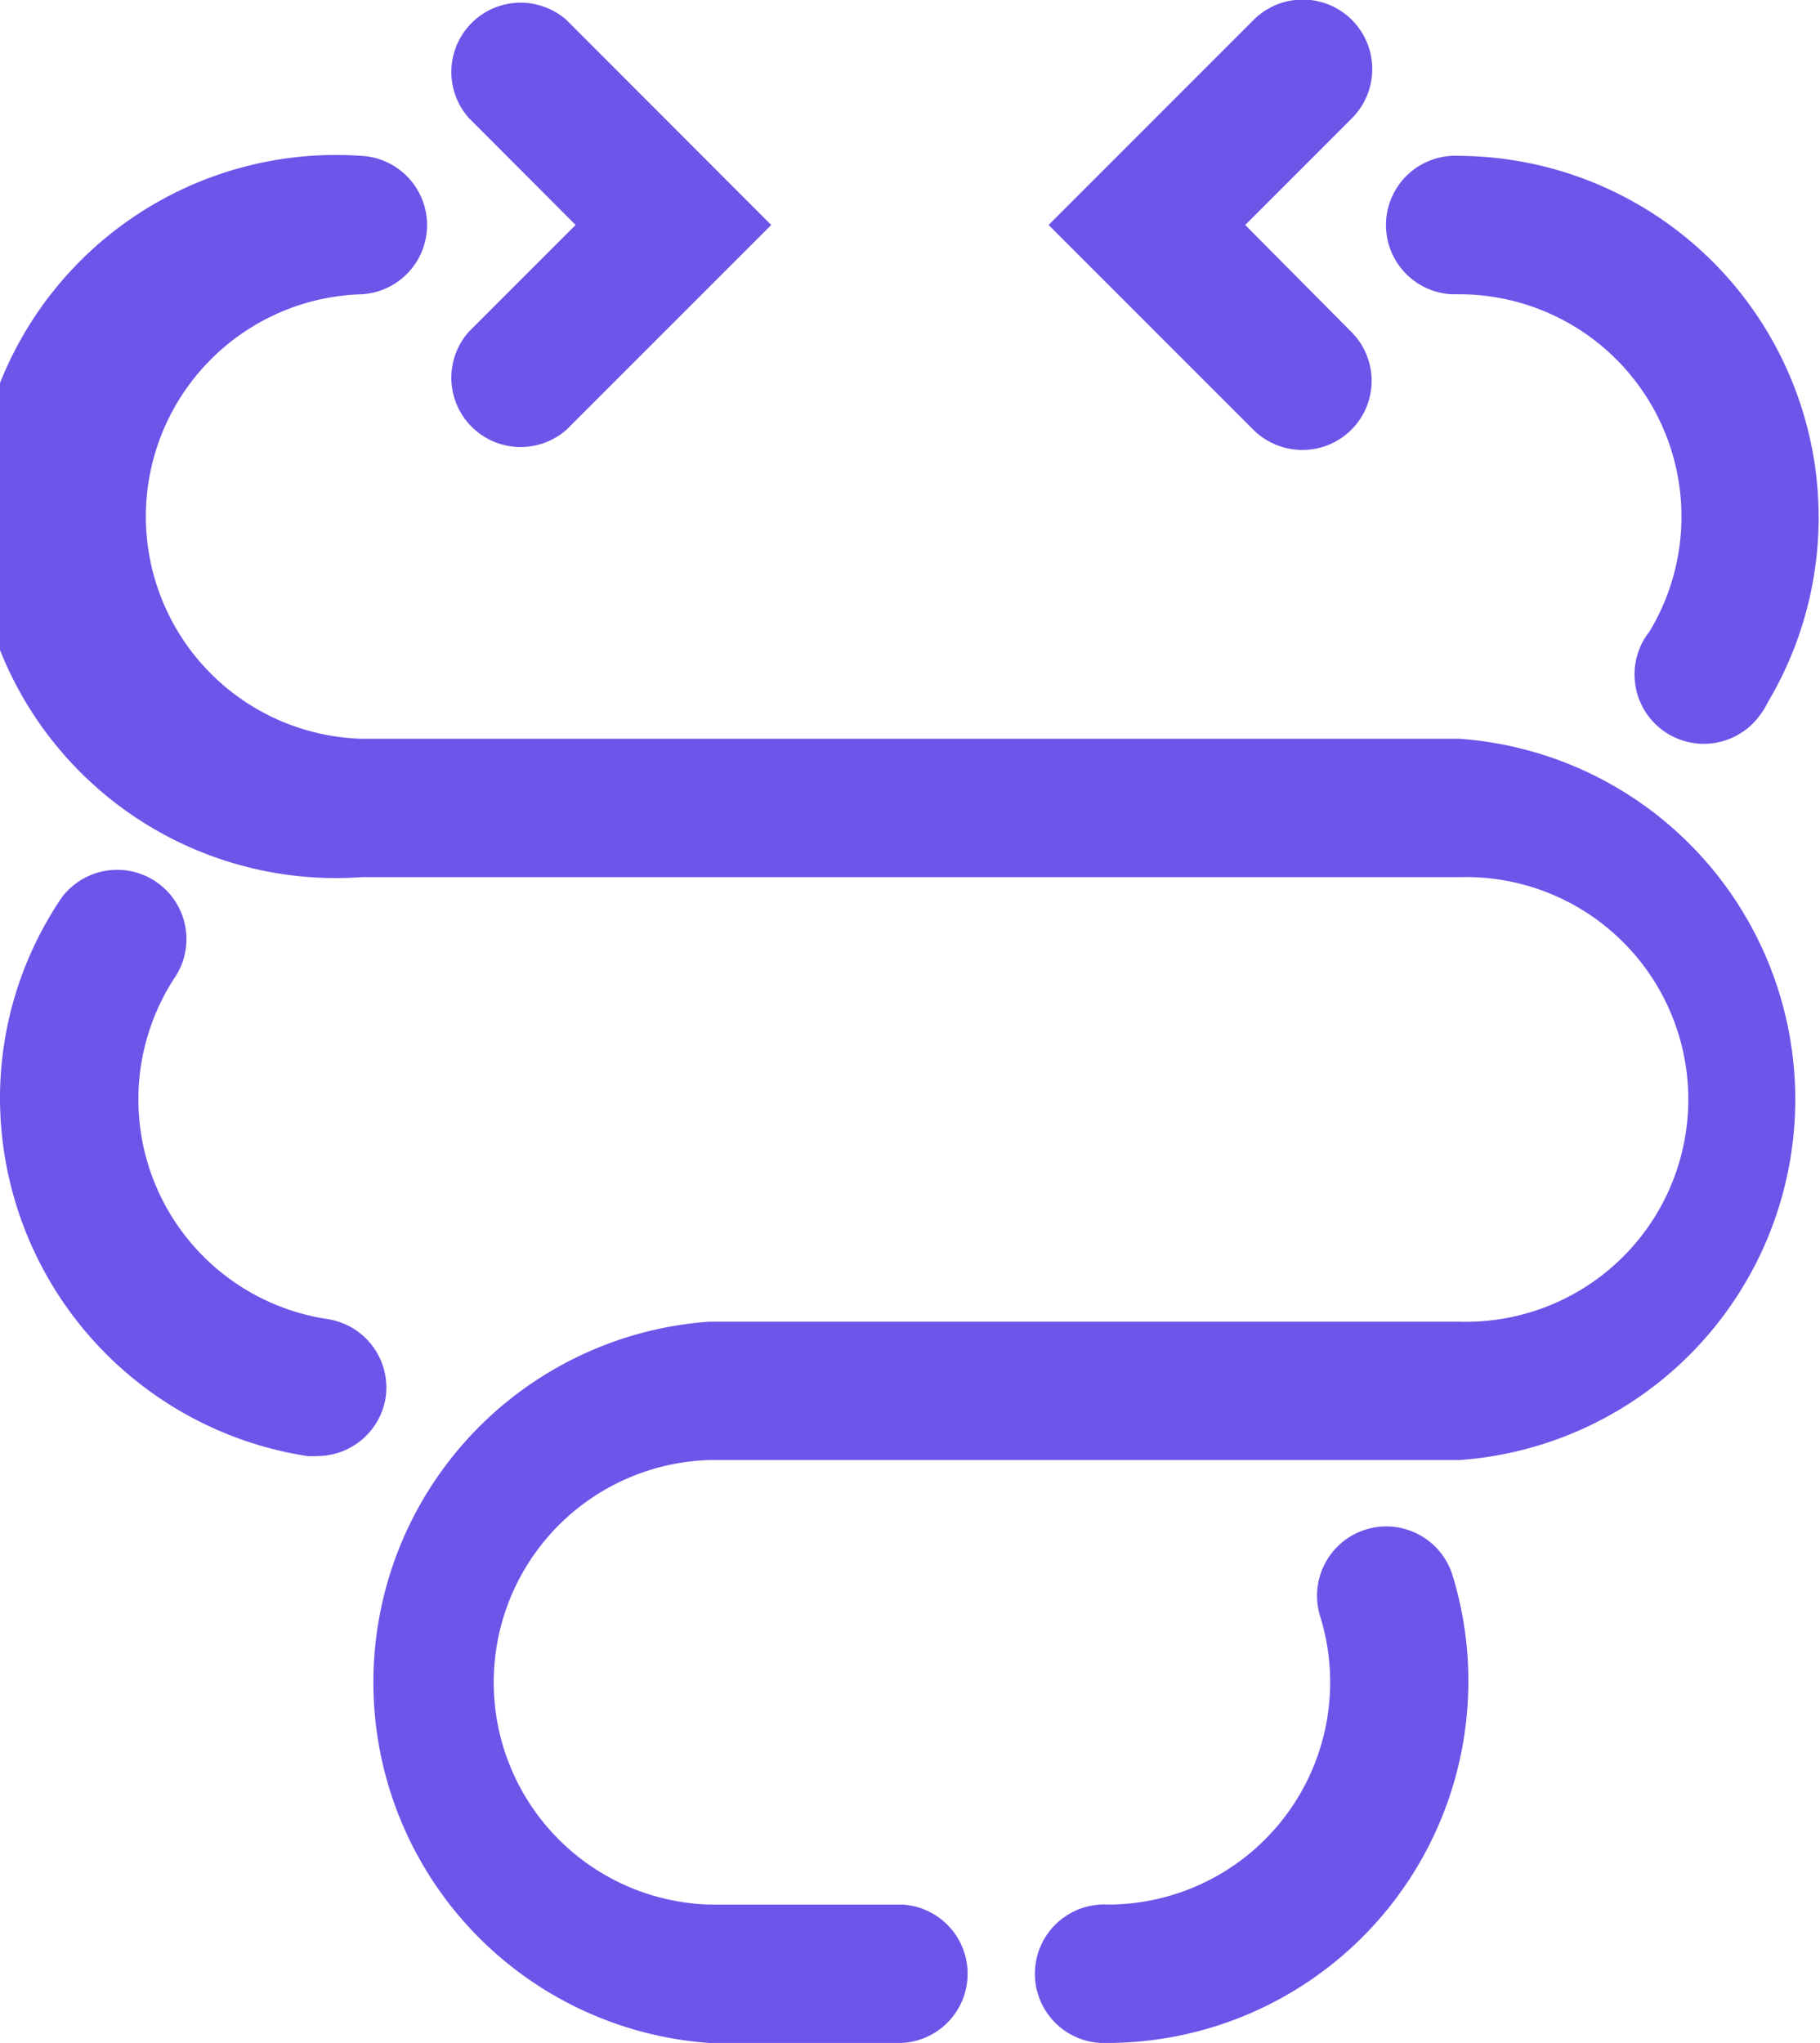 <svg id="Слой_1" data-name="Слой 1" xmlns="http://www.w3.org/2000/svg" viewBox="0 0 90.62 101.71"><defs><style>.cls-1{fill:#6e54e9;}</style></defs><title>arrow</title><path class="cls-1" d="M72.66,36.78H18a11.07,11.07,0,0,1,0-22.13,3.45,3.45,0,0,0,0-6.89,18,18,0,1,0,0,35.91H72.66a11.07,11.07,0,1,1,0,22.13H35.32a18,18,0,0,0,0,35.91h9.24a3.45,3.45,0,0,0,.37-6.89H35.32a11.07,11.07,0,0,1,0-22.13H72.66a18,18,0,0,0,0-35.91Z"/><path class="cls-1" d="M28.66,11.2l-5.32,5.32a3.45,3.45,0,0,0,4.87,4.87L38.4,11.2,28.21,1a3.45,3.45,0,0,0-4.87,4.87Z"/><path class="cls-1" d="M72.66,14.65a11.07,11.07,0,0,1,9.47,16.79,3.45,3.45,0,1,0,5.51,4.15A3.21,3.21,0,0,0,88,35,18,18,0,0,0,72.66,7.76a3.45,3.45,0,1,0-.37,6.89Z"/><path class="cls-1" d="M19.2,69.59a3.45,3.45,0,0,0-2.9-3.92A11.06,11.06,0,0,1,8.78,48.55a3.45,3.45,0,0,0-5.71-3.86A17.78,17.78,0,0,0,0,54.73,18.06,18.06,0,0,0,15.29,72.49a4.34,4.34,0,0,0,.51,0A3.45,3.45,0,0,0,19.2,69.59Z"/><path class="cls-1" d="M68,76.15a3.45,3.45,0,0,0-2.27,4.31A11.07,11.07,0,0,1,55.18,94.82a3.45,3.45,0,1,0-.37,6.89,2.29,2.29,0,0,0,.37,0A18,18,0,0,0,73.11,83.65a17.77,17.77,0,0,0-.79-5.23A3.45,3.45,0,0,0,68,76.15Z"/><path class="cls-1" d="M64.84,22.4a3.44,3.44,0,0,0,2.44-5.88L62,11.2l5.32-5.32A3.46,3.46,0,1,0,62.41,1L52.21,11.2l10.2,10.2A3.46,3.46,0,0,0,64.84,22.4Z"/></svg>